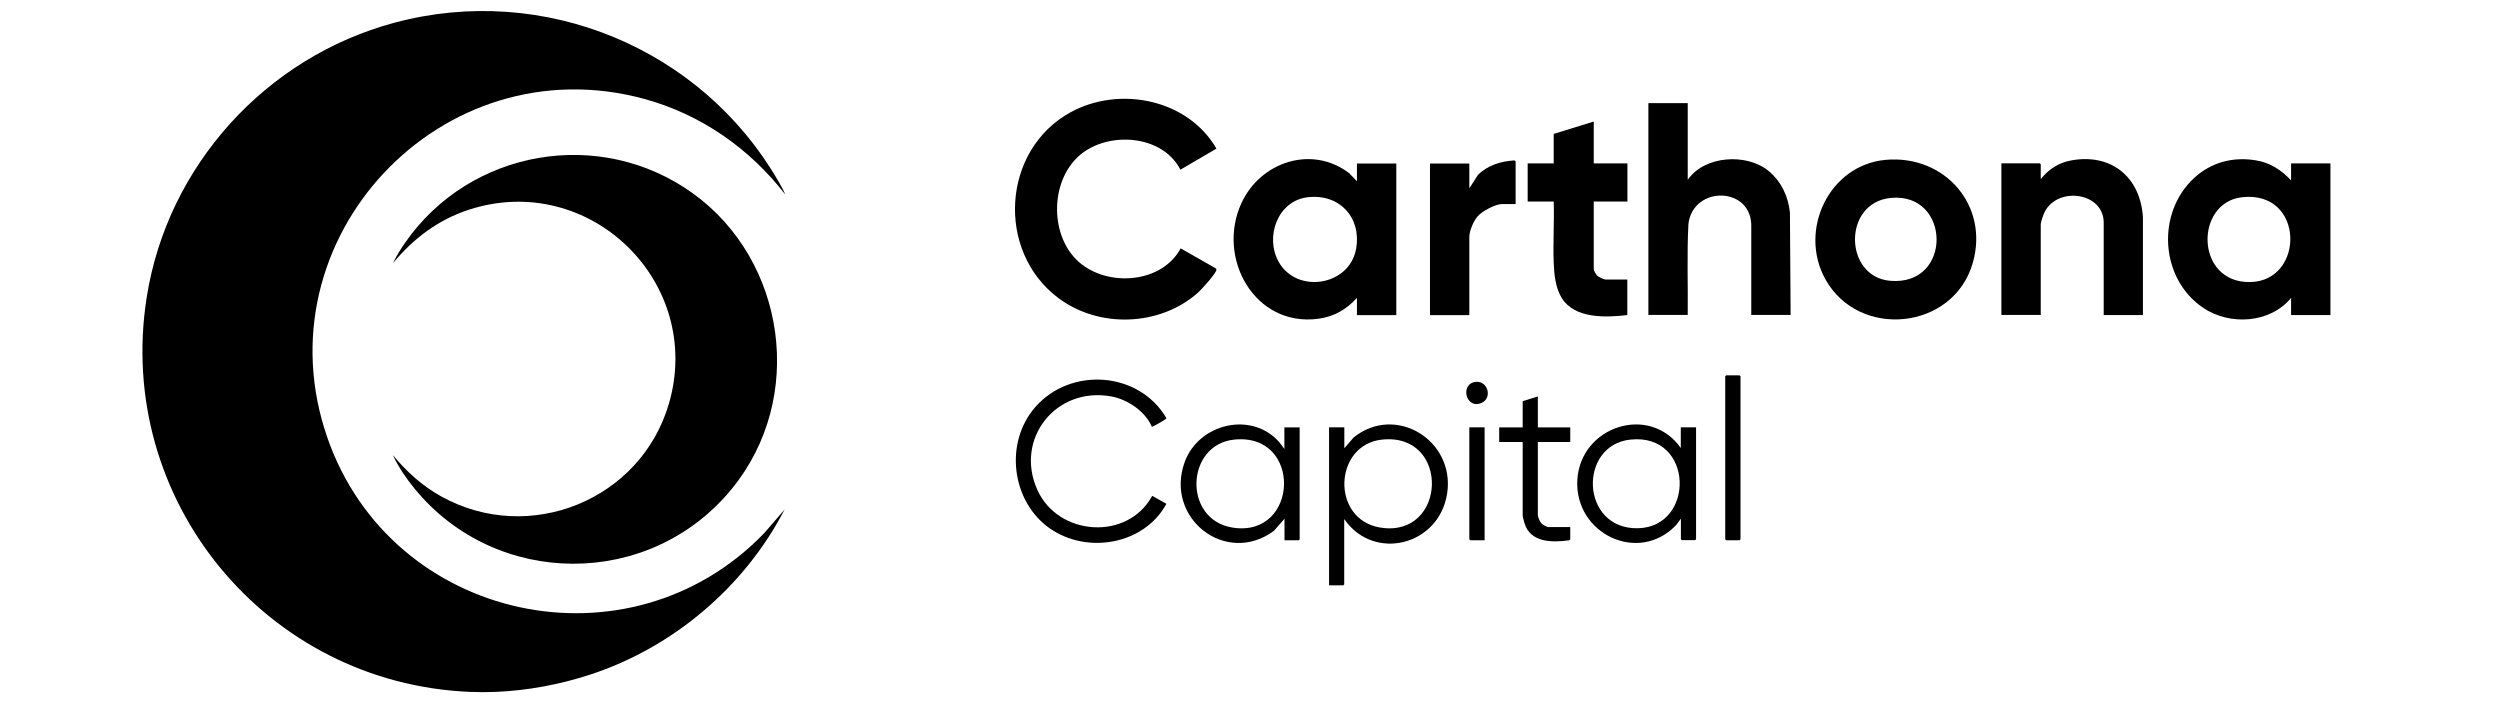 <?xml version="1.0" encoding="UTF-8"?>
<svg id="Layer_1" data-name="Layer 1" xmlns="http://www.w3.org/2000/svg" viewBox="0 0 216 60.75">
  <path d="M40.64,59.78c-17.63-.71-30.71-16.57-27.97-34.06C14.45,14.33,22.97,4.94,34.09,1.96c12.89-3.46,26.53,2.21,33.15,13.68.22.38.44.77.61,1.17-3.06-3.97-7.3-6.93-12.17-8.26-17.55-4.79-33.37,12.11-27.39,29.28,5.55,15.92,26.08,20.34,37.75,8.22l1.75-2.03c-3.46,6.69-9.62,11.91-16.78,14.26-2.61.86-5.45,1.39-8.19,1.5-.7.03-1.5.03-2.19,0Z"/>
  <path d="M33.95,39.33c1.19,1.43,2.55,2.67,4.19,3.57,7.61,4.21,17.22.29,19.65-8.01,3.07-10.49-6.85-20.16-17.28-16.77-2.63.85-4.81,2.5-6.55,4.61.29-.62.66-1.21,1.05-1.77,5.61-8.07,16.85-10.02,24.86-4.25s9.81,17.67,3.33,25.56c-7.07,8.61-20.33,8.57-27.38-.05-.71-.87-1.39-1.86-1.87-2.88Z"/>
  <path d="M101.99,14.67c-1.55-3.05-6.25-3.36-8.7-1.26-2.66,2.29-2.62,7.26.16,9.42,2.52,1.96,6.96,1.59,8.56-1.37l3.04,1.73s.05.06.05.11c0,.3-1.3,1.72-1.59,1.98-3.31,2.94-8.6,3.11-12.12.43-5.34-4.06-4.82-12.74,1.09-16,4.23-2.33,10.15-1.15,12.62,3.13l-3.13,1.83Z"/>
  <path d="M117.24,25.74c-.91.99-1.97,1.62-3.33,1.8-5.52.74-8.83-5.26-6.65-9.99,1.64-3.57,6.09-5.05,9.32-2.58l.66.69v-1.53h3.4v13.1h-3.4v-1.48ZM113,17.04c-2.6.29-3.73,3.41-2.53,5.57,1.55,2.81,6.14,2.11,6.7-1.13.47-2.7-1.44-4.75-4.17-4.44Z"/>
  <path d="M197.95,15.6v-1.48h3.4v13.1h-3.4v-1.48c-1.82,2.21-5.32,2.41-7.62.84-3.71-2.53-4.03-8.19-.75-11.21,1.47-1.35,3.34-1.84,5.31-1.52,1.25.2,2.21.83,3.06,1.74ZM193.71,17.04c-4.1.46-4.06,7.41.7,7.33s4.73-7.94-.7-7.33Z"/>
  <path d="M145.82,8.91v6.63c1.45-2.12,5.13-2.33,7.02-.74,1.08.91,1.66,2.17,1.81,3.56l.06,8.85h-3.4v-7.54c.15-3.59-5.03-3.69-5.43-.32-.14,2.61-.03,5.24-.06,7.86h-3.4V8.91h3.4Z"/>
  <path d="M162.93,13.81c5.1-.45,8.96,3.95,7.51,8.93-1.67,5.77-9.81,6.61-12.72,1.4-2.36-4.23.3-9.89,5.21-10.33ZM163.37,17.1c-4.18.4-4.06,6.81-.07,7.16,5.43.48,5.27-7.66.07-7.16Z"/>
  <path d="M185.16,27.22h-3.4v-7.98c0-2.63-3.96-3.16-5.1-.93-.11.21-.34.87-.34,1.09v7.81h-3.4v-13.1h3.32l.08.08v1.29c.68-.86,1.54-1.42,2.63-1.62,3.49-.64,6,1.47,6.2,4.94v8.41Z"/>
  <path d="M137.7,10.5v3.62h2.91v3.29h-2.91v5.89c0,.08.23.45.3.52.11.11.58.33.71.33h1.89v3.07c-1.84.22-4.53.33-5.65-1.45-.56-.89-.67-2.04-.71-3.07-.07-1.75.06-3.54,0-5.29h-2.25v-3.29h2.25v-2.55l3.46-1.07Z"/>
  <path d="M130.95,17.63h-1.18c-.57,0-1.74.63-2.11,1.07-.34.39-.71,1.25-.71,1.76v6.77h-3.4v-13.1h3.4v2.14l.74-1.15c.83-.84,1.97-1.18,3.13-1.26.05-.01.13.06.13.08v3.7Z"/>
  <path d="M116.14,44.87v5.62l-.08.08h-1.23v-13.65h1.32v1.81l.8-.93c3.63-2.92,8.75.24,8.09,4.79s-6.33,5.96-8.88,2.28ZM119.42,37.98c-4.2.43-4.45,6.9-.17,7.6,5.76.94,6.09-8.2.17-7.6Z"/>
  <path d="M99.52,36.87c-.56-1.31-2.06-2.34-3.46-2.61-4.8-.91-8.43,3.64-6.43,8.07,1.81,4.01,7.81,4.41,9.92.51l1.23.69c-1.93,3.54-6.87,4.39-10.11,2.1s-3.94-7.34-1.22-10.46c3.05-3.49,8.94-3.09,11.31.93.03.07-.05.1-.09.14-.1.08-1.1.67-1.15.63Z"/>
  <path d="M110.98,44.82l-.91,1.04c-4.15,3.08-9.48-1.1-7.71-5.95,1.22-3.33,5.82-4.43,8.2-1.67l.41.55v-1.86h1.32v9.67l-.08.08h-1.23v-1.86ZM106.64,37.98c-4.2.43-4.45,6.9-.17,7.6,5.76.94,6.1-8.2.17-7.6Z"/>
  <path d="M145.22,38.73v-1.81h1.32v9.67l-.08.08h-1.15l-.08-.08v-1.78l-.41.55c-3.23,3.42-8.78.77-8.54-3.87s6.23-6.64,8.95-2.77ZM140.87,37.98c-4.54.48-4.32,7.77.65,7.66s4.85-8.24-.65-7.66Z"/>
  <path d="M132.87,34.24v2.69h2.8v1.26h-2.8v6.33c0,.15.19.57.3.69.1.11.47.33.61.33h1.89v1.07l-.09.07c-1.48.21-3.4.21-3.88-1.53-.04-.13-.14-.52-.14-.63v-6.33h-2.03v-1.26h2.03v-2.27l1.32-.41Z"/>
  <polygon points="149.14 32.43 150.29 32.43 150.38 32.51 150.38 46.6 150.29 46.68 149.14 46.68 149.06 46.6 149.06 32.51 149.14 32.43"/>
  <polygon points="128.27 36.92 128.27 46.68 127.03 46.68 126.95 46.6 126.95 36.92 128.27 36.92"/>
  <path d="M127.54,32.99c1.01-.08,1.41,1.38.49,1.81-1.39.64-1.94-1.69-.49-1.81Z"/>
</svg>